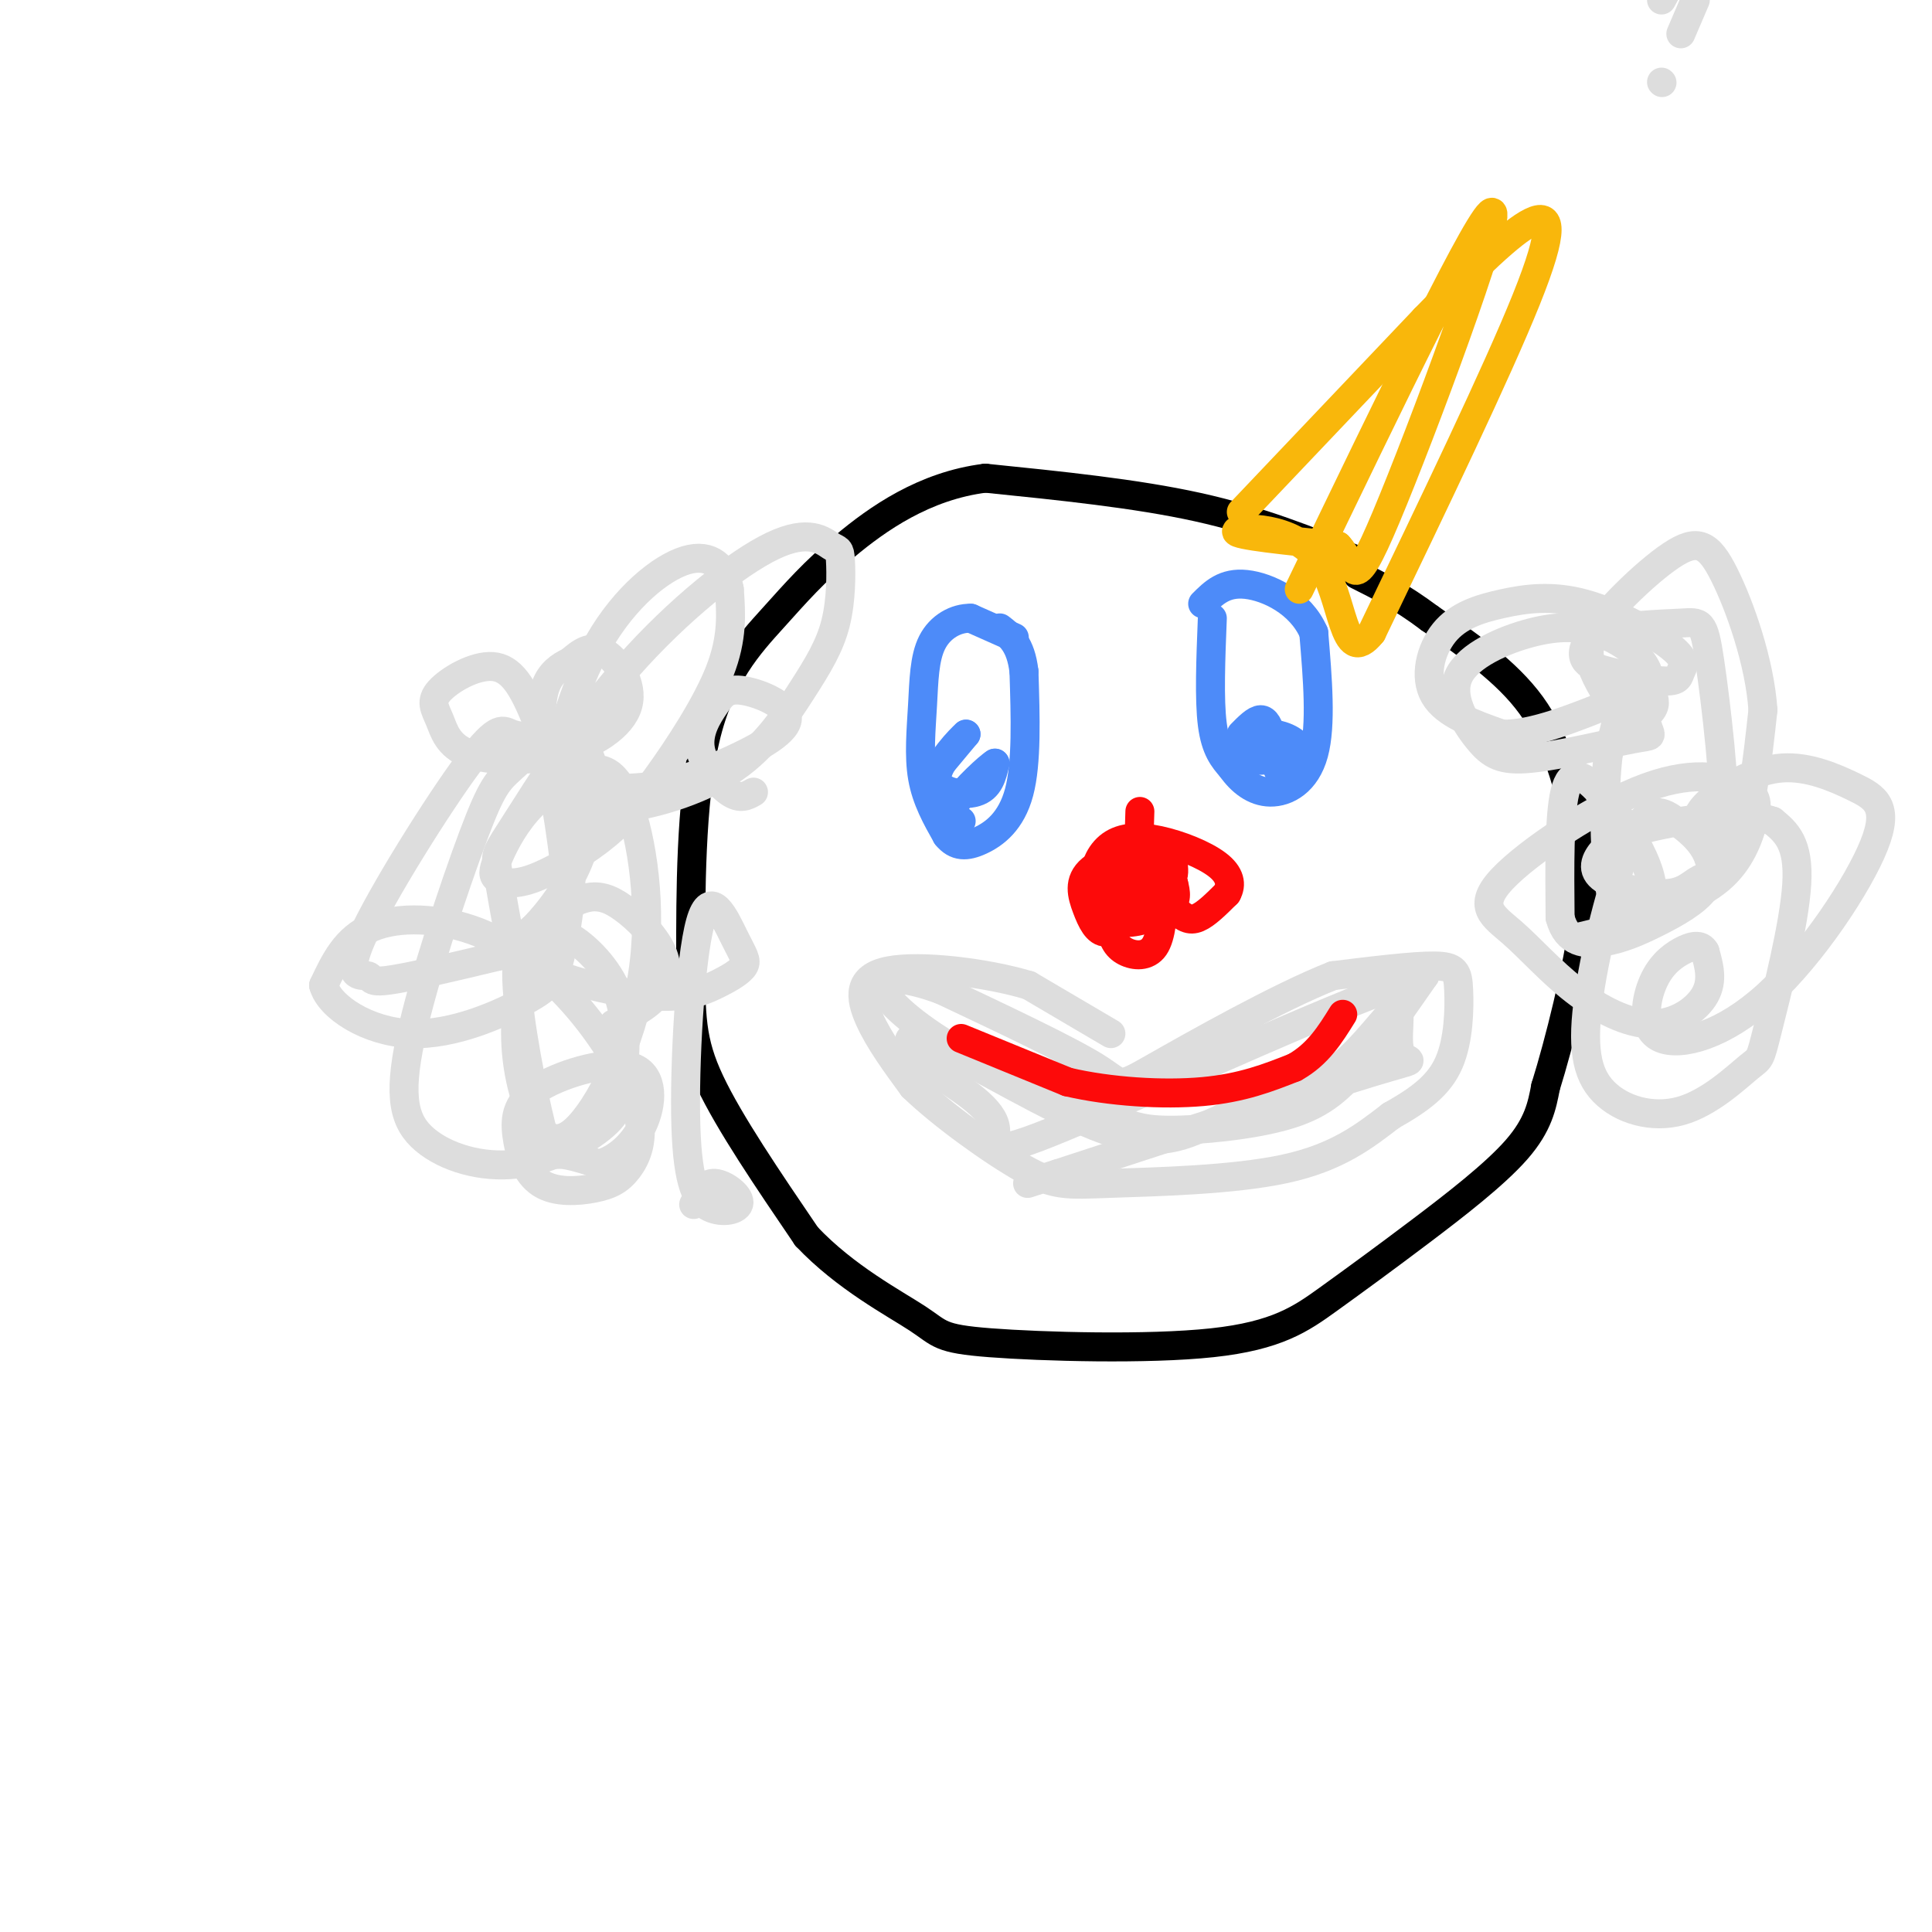 <svg viewBox='0 0 400 400' version='1.1' xmlns='http://www.w3.org/2000/svg' xmlns:xlink='http://www.w3.org/1999/xlink'><g fill='none' stroke='rgb(0,0,0)' stroke-width='6' stroke-linecap='round' stroke-linejoin='round'><path d='M281,116c-10.083,-4.083 -20.167,-8.167 -33,-11c-12.833,-2.833 -28.417,-4.417 -44,-6'/><path d='M204,99c-12.679,1.566 -22.378,8.479 -29,14c-6.622,5.521 -10.167,9.648 -15,15c-4.833,5.352 -10.955,11.929 -14,25c-3.045,13.071 -3.012,32.634 -3,45c0.012,12.366 0.003,17.533 4,26c3.997,8.467 11.998,20.233 20,32'/><path d='M167,256c8.053,8.525 18.185,13.837 23,17c4.815,3.163 4.312,4.179 15,5c10.688,0.821 32.568,1.449 46,0c13.432,-1.449 18.415,-4.976 24,-9c5.585,-4.024 11.773,-8.545 19,-14c7.227,-5.455 15.493,-11.844 20,-17c4.507,-5.156 5.253,-9.078 6,-13'/><path d='M320,225c2.785,-8.898 6.746,-24.643 8,-35c1.254,-10.357 -0.201,-15.327 -2,-22c-1.799,-6.673 -3.943,-15.049 -9,-22c-5.057,-6.951 -13.029,-12.475 -21,-18'/><path d='M296,128c-6.000,-4.500 -10.500,-6.750 -15,-9'/></g>
<g fill='none' stroke='rgb(221,221,221)' stroke-width='6' stroke-linecap='round' stroke-linejoin='round'><path d='M344,0c0.000,0.000 6.000,-11.000 6,-11'/><path d='M351,0c0.000,0.000 -3.000,7.000 -3,7'/><path d='M344,17c0.000,0.000 0.100,0.100 0.1,0.1'/><path d='M230,214c0.000,0.000 -17.000,-10.000 -17,-10'/><path d='M213,204c-8.845,-2.655 -22.458,-4.292 -29,-3c-6.542,1.292 -6.012,5.512 -4,10c2.012,4.488 5.506,9.244 9,14'/><path d='M189,225c6.014,5.821 16.550,13.375 23,17c6.450,3.625 8.813,3.322 18,3c9.187,-0.322 25.196,-0.663 36,-3c10.804,-2.337 16.402,-6.668 22,-11'/><path d='M288,231c5.987,-3.370 9.955,-6.295 12,-11c2.045,-4.705 2.166,-11.190 2,-15c-0.166,-3.810 -0.619,-4.946 -5,-5c-4.381,-0.054 -12.691,0.973 -21,2'/><path d='M276,202c-11.286,4.417 -29.000,14.458 -37,19c-8.000,4.542 -6.286,3.583 -12,0c-5.714,-3.583 -18.857,-9.792 -32,-16'/><path d='M195,205c-8.286,-3.107 -13.000,-2.875 -12,0c1.000,2.875 7.714,8.393 16,13c8.286,4.607 18.143,8.304 28,12'/><path d='M227,230c6.469,2.845 8.641,3.959 15,4c6.359,0.041 16.904,-0.989 24,-3c7.096,-2.011 10.742,-5.003 15,-10c4.258,-4.997 9.129,-11.998 14,-19'/><path d='M295,202c-13.845,3.929 -55.458,23.250 -74,31c-18.542,7.750 -14.012,3.929 -15,0c-0.988,-3.929 -7.494,-7.964 -14,-12'/><path d='M192,221c-3.831,-4.080 -6.408,-8.279 1,-5c7.408,3.279 24.802,14.037 36,18c11.198,3.963 16.199,1.132 23,-2c6.801,-3.132 15.400,-6.566 24,-10'/><path d='M276,222c6.708,-5.040 11.478,-12.640 13,-13c1.522,-0.360 -0.206,6.518 1,9c1.206,2.482 5.344,0.566 -6,4c-11.344,3.434 -38.172,12.217 -65,21'/><path d='M219,243c-10.833,3.500 -5.417,1.750 0,0'/></g>
<g fill='none' stroke='rgb(253,10,10)' stroke-width='6' stroke-linecap='round' stroke-linejoin='round'><path d='M199,215c0.000,0.000 22.000,9.000 22,9'/><path d='M221,224c8.800,2.067 19.800,2.733 28,2c8.200,-0.733 13.600,-2.867 19,-5'/><path d='M268,221c4.833,-2.667 7.417,-6.833 10,-11'/><path d='M236,168c-0.143,3.720 -0.286,7.440 1,11c1.286,3.560 4.000,6.958 6,9c2.000,2.042 3.286,2.726 5,2c1.714,-0.726 3.857,-2.863 6,-5'/><path d='M254,185c1.059,-1.839 0.706,-3.938 -2,-6c-2.706,-2.062 -7.767,-4.089 -12,-5c-4.233,-0.911 -7.640,-0.708 -10,1c-2.360,1.708 -3.674,4.921 -3,7c0.674,2.079 3.335,3.022 6,3c2.665,-0.022 5.332,-1.011 8,-2'/><path d='M241,183c1.729,-0.709 2.053,-1.482 2,-3c-0.053,-1.518 -0.481,-3.783 -4,-4c-3.519,-0.217 -10.129,1.612 -13,4c-2.871,2.388 -2.004,5.335 -1,8c1.004,2.665 2.144,5.047 4,5c1.856,-0.047 4.428,-2.524 7,-5'/><path d='M236,188c1.613,-1.917 2.146,-4.209 0,-6c-2.146,-1.791 -6.970,-3.079 -9,-2c-2.030,1.079 -1.266,4.526 0,7c1.266,2.474 3.033,3.974 6,4c2.967,0.026 7.133,-1.421 9,-3c1.867,-1.579 1.433,-3.289 1,-5'/><path d='M243,183c-0.940,-2.160 -3.790,-5.061 -6,-6c-2.210,-0.939 -3.780,0.086 -5,3c-1.220,2.914 -2.090,7.719 -2,11c0.090,3.281 1.140,5.037 3,6c1.860,0.963 4.532,1.132 6,-1c1.468,-2.132 1.734,-6.566 2,-11'/><path d='M241,185c0.000,-2.667 -1.000,-3.833 -2,-5'/></g>
<g fill='none' stroke='rgb(77,139,249)' stroke-width='6' stroke-linecap='round' stroke-linejoin='round'><path d='M210,132c0.000,0.000 -9.000,-4.000 -9,-4'/><path d='M201,128c-3.099,-0.073 -6.346,1.743 -8,5c-1.654,3.257 -1.715,7.954 -2,13c-0.285,5.046 -0.796,10.442 0,15c0.796,4.558 2.898,8.279 5,12'/><path d='M196,173c1.893,2.381 4.125,2.333 7,1c2.875,-1.333 6.393,-3.952 8,-10c1.607,-6.048 1.304,-15.524 1,-25'/><path d='M212,139c-0.667,-5.667 -2.833,-7.333 -5,-9'/><path d='M251,128c-0.333,8.417 -0.667,16.833 0,22c0.667,5.167 2.333,7.083 4,9'/><path d='M255,159c1.893,2.702 4.625,4.958 8,5c3.375,0.042 7.393,-2.131 9,-8c1.607,-5.869 0.804,-15.435 0,-25'/><path d='M272,131c-2.711,-6.289 -9.489,-9.511 -14,-10c-4.511,-0.489 -6.756,1.756 -9,4'/><path d='M264,152c0.083,3.750 0.167,7.500 1,8c0.833,0.500 2.417,-2.250 4,-5'/><path d='M269,155c-0.568,-1.663 -3.987,-3.322 -7,-3c-3.013,0.322 -5.619,2.625 -5,4c0.619,1.375 4.463,1.821 6,1c1.537,-0.821 0.769,-2.911 0,-5'/><path d='M263,152c-0.267,-1.578 -0.933,-3.022 -2,-3c-1.067,0.022 -2.533,1.511 -4,3'/><path d='M195,158c0.000,0.000 5.000,-6.000 5,-6'/><path d='M200,152c-1.012,0.857 -6.042,6.000 -6,9c0.042,3.000 5.155,3.857 8,3c2.845,-0.857 3.423,-3.429 4,-6'/><path d='M206,158c-1.200,0.667 -6.200,5.333 -8,8c-1.800,2.667 -0.400,3.333 1,4'/></g>
<g fill='none' stroke='rgb(221,221,221)' stroke-width='6' stroke-linecap='round' stroke-linejoin='round'><path d='M118,188c-1.412,-12.094 -2.824,-24.189 -5,-30c-2.176,-5.811 -5.114,-5.340 -7,-6c-1.886,-0.660 -2.718,-2.453 -9,6c-6.282,8.453 -18.014,27.152 -22,36c-3.986,8.848 -0.227,7.844 1,8c1.227,0.156 -0.078,1.473 4,1c4.078,-0.473 13.539,-2.737 23,-5'/><path d='M103,198c6.744,-3.790 12.103,-10.765 15,-16c2.897,-5.235 3.330,-8.729 4,-12c0.670,-3.271 1.575,-6.318 1,-10c-0.575,-3.682 -2.629,-7.999 -6,-8c-3.371,-0.001 -8.058,4.315 -11,7c-2.942,2.685 -4.141,3.739 -8,14c-3.859,10.261 -10.380,29.728 -13,42c-2.620,12.272 -1.338,17.349 3,21c4.338,3.651 11.732,5.877 19,5c7.268,-0.877 14.409,-4.857 18,-8c3.591,-3.143 3.633,-5.451 4,-10c0.367,-4.549 1.060,-11.340 -1,-17c-2.060,-5.660 -6.874,-10.189 -10,-12c-3.126,-1.811 -4.563,-0.906 -6,0'/><path d='M112,194c-2.082,2.442 -4.286,8.546 -5,15c-0.714,6.454 0.061,13.258 2,19c1.939,5.742 5.041,10.421 10,6c4.959,-4.421 11.774,-17.943 14,-32c2.226,-14.057 -0.136,-28.650 -3,-36c-2.864,-7.350 -6.231,-7.456 -10,-6c-3.769,1.456 -7.940,4.473 -11,8c-3.060,3.527 -5.009,7.563 -6,10c-0.991,2.437 -1.025,3.275 0,4c1.025,0.725 3.109,1.338 7,0c3.891,-1.338 9.589,-4.627 14,-8c4.411,-3.373 7.534,-6.831 12,-13c4.466,-6.169 10.276,-15.048 13,-22c2.724,-6.952 2.362,-11.976 2,-17'/><path d='M151,122c-0.798,-4.590 -3.791,-7.565 -9,-6c-5.209,1.565 -12.632,7.670 -18,17c-5.368,9.330 -8.679,21.883 -9,28c-0.321,6.117 2.348,5.796 5,6c2.652,0.204 5.285,0.933 11,0c5.715,-0.933 14.510,-3.527 21,-8c6.490,-4.473 10.675,-10.823 14,-16c3.325,-5.177 5.792,-9.180 7,-14c1.208,-4.820 1.158,-10.458 1,-13c-0.158,-2.542 -0.423,-1.989 -2,-3c-1.577,-1.011 -4.467,-3.586 -12,0c-7.533,3.586 -19.710,13.332 -30,25c-10.290,11.668 -18.693,25.257 -23,32c-4.307,6.743 -4.516,6.641 -4,10c0.516,3.359 1.758,10.180 3,17'/><path d='M106,197c5.768,4.736 18.690,8.075 27,9c8.310,0.925 12.010,-0.563 15,-2c2.990,-1.437 5.272,-2.822 6,-4c0.728,-1.178 -0.097,-2.151 -2,-6c-1.903,-3.849 -4.883,-10.576 -7,-3c-2.117,7.576 -3.371,29.456 -3,42c0.371,12.544 2.368,15.754 5,17c2.632,1.246 5.901,0.528 6,-1c0.099,-1.528 -2.972,-3.865 -5,-4c-2.028,-0.135 -3.014,1.933 -4,4'/><path d='M144,249c-0.667,0.667 -0.333,0.333 0,0'/><path d='M327,194c7.238,-1.726 14.476,-3.452 15,-9c0.524,-5.548 -5.667,-14.917 -10,-20c-4.333,-5.083 -6.810,-5.881 -8,-1c-1.190,4.881 -1.095,15.440 -1,26'/><path d='M323,190c1.374,5.313 5.309,5.595 9,5c3.691,-0.595 7.140,-2.068 11,-4c3.860,-1.932 8.133,-4.324 10,-7c1.867,-2.676 1.330,-5.634 0,-8c-1.330,-2.366 -3.452,-4.138 -6,-6c-2.548,-1.862 -5.523,-3.814 -9,3c-3.477,6.814 -7.457,22.394 -9,33c-1.543,10.606 -0.650,16.236 3,20c3.650,3.764 10.058,5.660 16,4c5.942,-1.660 11.417,-6.878 14,-9c2.583,-2.122 2.272,-1.148 4,-8c1.728,-6.852 5.494,-21.529 6,-30c0.506,-8.471 -2.247,-10.735 -5,-13'/><path d='M367,170c-5.592,-2.007 -17.072,-0.523 -24,1c-6.928,1.523 -9.303,3.087 -11,5c-1.697,1.913 -2.717,4.176 0,6c2.717,1.824 9.169,3.210 13,3c3.831,-0.210 5.040,-2.016 7,-3c1.960,-0.984 4.672,-1.145 5,-10c0.328,-8.855 -1.727,-26.403 -3,-35c-1.273,-8.597 -1.764,-8.242 -6,-8c-4.236,0.242 -12.217,0.373 -16,2c-3.783,1.627 -3.366,4.751 -2,8c1.366,3.249 3.683,6.625 6,10'/><path d='M336,149c2.282,1.264 4.989,-0.578 6,-2c1.011,-1.422 0.328,-2.426 0,-4c-0.328,-1.574 -0.302,-3.720 -2,-6c-1.698,-2.280 -5.121,-4.694 -9,-6c-3.879,-1.306 -8.215,-1.504 -14,0c-5.785,1.504 -13.020,4.709 -15,9c-1.980,4.291 1.294,9.670 4,13c2.706,3.330 4.844,4.613 11,4c6.156,-0.613 16.331,-3.123 21,-4c4.669,-0.877 3.834,-0.121 3,-3c-0.834,-2.879 -1.667,-9.394 -3,-9c-1.333,0.394 -3.167,7.697 -5,15'/><path d='M333,156c-0.967,7.716 -0.885,19.507 0,26c0.885,6.493 2.574,7.688 7,7c4.426,-0.688 11.590,-3.260 16,-7c4.410,-3.740 6.068,-8.650 7,-12c0.932,-3.350 1.140,-5.141 -2,-7c-3.140,-1.859 -9.626,-3.785 -20,0c-10.374,3.785 -24.635,13.282 -30,19c-5.365,5.718 -1.835,7.656 2,11c3.835,3.344 7.977,8.092 13,12c5.023,3.908 10.929,6.975 16,7c5.071,0.025 9.306,-2.993 11,-6c1.694,-3.007 0.847,-6.004 0,-9'/><path d='M353,197c-0.806,-1.632 -2.820,-1.212 -5,0c-2.180,1.212 -4.526,3.215 -6,7c-1.474,3.785 -2.077,9.352 2,11c4.077,1.648 12.835,-0.623 22,-9c9.165,-8.377 18.736,-22.859 22,-31c3.264,-8.141 0.221,-9.942 -4,-12c-4.221,-2.058 -9.620,-4.375 -15,-4c-5.380,0.375 -10.741,3.441 -14,6c-3.259,2.559 -4.416,4.612 -3,7c1.416,2.388 5.405,5.111 8,1c2.595,-4.111 3.798,-15.055 5,-26'/><path d='M365,147c-0.652,-9.873 -4.780,-21.554 -8,-28c-3.220,-6.446 -5.530,-7.655 -11,-4c-5.470,3.655 -14.100,12.174 -17,17c-2.900,4.826 -0.071,5.957 4,7c4.071,1.043 9.382,1.997 12,2c2.618,0.003 2.543,-0.944 3,-2c0.457,-1.056 1.447,-2.220 -2,-5c-3.447,-2.780 -11.330,-7.176 -18,-9c-6.670,-1.824 -12.128,-1.077 -17,0c-4.872,1.077 -9.158,2.482 -12,6c-2.842,3.518 -4.241,9.148 -2,13c2.241,3.852 8.120,5.926 14,8'/><path d='M311,152c6.333,0.167 15.167,-3.417 24,-7'/><path d='M127,212c3.497,-1.765 6.994,-3.530 9,-6c2.006,-2.470 2.522,-5.644 1,-9c-1.522,-3.356 -5.081,-6.894 -8,-9c-2.919,-2.106 -5.197,-2.780 -8,-2c-2.803,0.780 -6.129,3.013 -9,5c-2.871,1.987 -5.285,3.729 -5,12c0.285,8.271 3.269,23.073 5,30c1.731,6.927 2.209,5.979 4,6c1.791,0.021 4.896,1.010 8,2'/><path d='M124,241c3.113,-0.742 6.896,-3.596 9,-8c2.104,-4.404 2.529,-10.359 -2,-12c-4.529,-1.641 -14.012,1.031 -19,4c-4.988,2.969 -5.483,6.235 -5,10c0.483,3.765 1.942,8.028 5,10c3.058,1.972 7.714,1.653 11,1c3.286,-0.653 5.203,-1.641 7,-4c1.797,-2.359 3.473,-6.091 2,-12c-1.473,-5.909 -6.096,-13.996 -12,-21c-5.904,-7.004 -13.090,-12.924 -21,-16c-7.910,-3.076 -16.546,-3.307 -22,-1c-5.454,2.307 -7.727,7.154 -10,12'/><path d='M67,204c1.172,4.468 9.103,9.638 18,10c8.897,0.362 18.761,-4.083 24,-7c5.239,-2.917 5.854,-4.304 7,-9c1.146,-4.696 2.824,-12.700 2,-22c-0.824,-9.300 -4.150,-19.897 -7,-27c-2.850,-7.103 -5.222,-10.713 -9,-11c-3.778,-0.287 -8.961,2.748 -11,5c-2.039,2.252 -0.935,3.721 0,6c0.935,2.279 1.701,5.368 6,7c4.299,1.632 12.132,1.809 19,0c6.868,-1.809 12.772,-5.602 14,-10c1.228,-4.398 -2.221,-9.399 -5,-11c-2.779,-1.601 -4.890,0.200 -7,2'/><path d='M118,137c-2.149,0.969 -4.020,2.392 -5,5c-0.980,2.608 -1.068,6.402 -1,10c0.068,3.598 0.293,7.000 4,9c3.707,2.000 10.895,2.597 17,2c6.105,-0.597 11.126,-2.387 17,-5c5.874,-2.613 12.601,-6.047 13,-9c0.399,-2.953 -5.531,-5.424 -9,-6c-3.469,-0.576 -4.476,0.742 -6,3c-1.524,2.258 -3.564,5.454 -3,9c0.564,3.546 3.733,7.442 6,9c2.267,1.558 3.634,0.779 5,0'/></g>
<g fill='none' stroke='rgb(249,183,11)' stroke-width='6' stroke-linecap='round' stroke-linejoin='round'><path d='M257,106c0.000,0.000 38.000,-40.000 38,-40'/><path d='M295,66c10.536,-10.845 17.875,-17.958 22,-20c4.125,-2.042 5.036,0.988 -1,16c-6.036,15.012 -19.018,42.006 -32,69'/><path d='M284,131c-6.179,7.679 -5.625,-7.625 -11,-15c-5.375,-7.375 -16.679,-6.821 -17,-6c-0.321,0.821 10.339,1.911 21,3'/><path d='M277,113c3.726,3.786 2.542,11.750 10,-6c7.458,-17.750 23.560,-61.214 22,-63c-1.560,-1.786 -20.780,38.107 -40,78'/></g>
</svg>